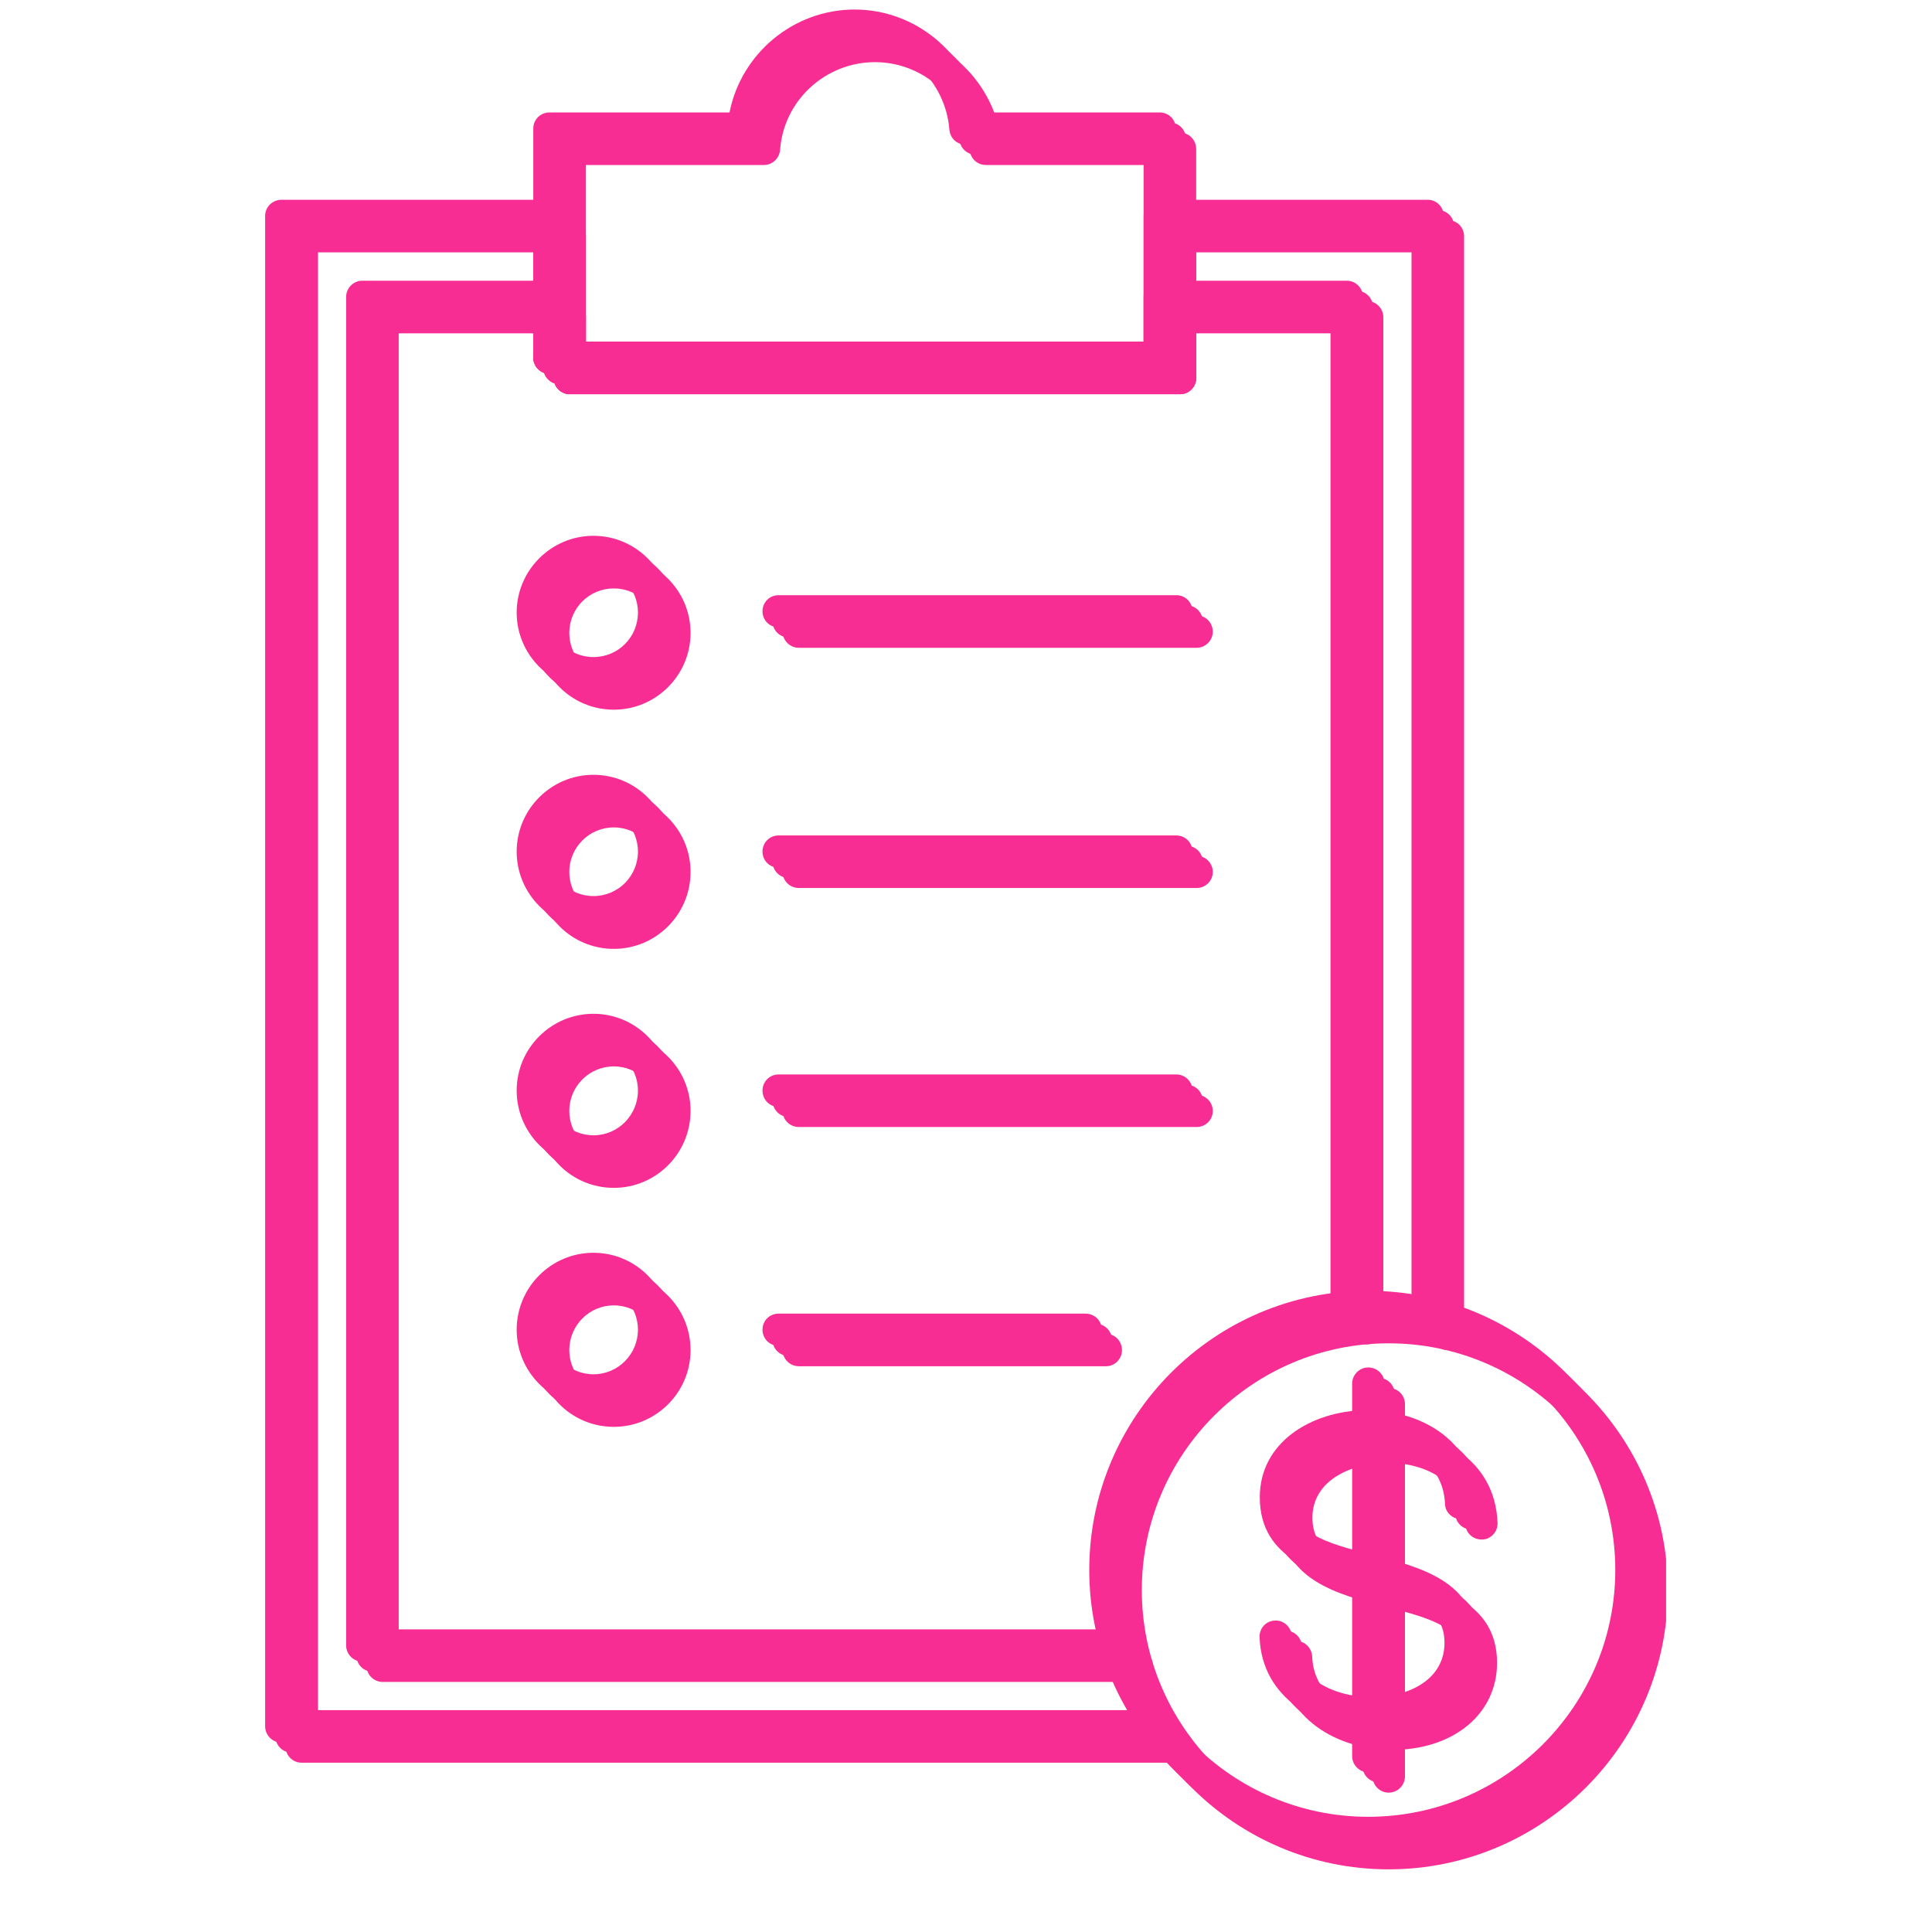 <svg xmlns="http://www.w3.org/2000/svg" xmlns:xlink="http://www.w3.org/1999/xlink" width="40" zoomAndPan="magnify" viewBox="0 0 30 30" height="40" preserveAspectRatio="xMidYMid meet" version="1.0"><defs><clipPath id="b1fac1d7a2"><path d="M 4.094 3 L 23 3 L 23 28 L 4.094 28 Z M 4.094 3 " clip-rule="nonzero"/></clipPath><clipPath id="851d6a8df2"><path d="M 8 0.145 L 19 0.145 L 19 7 L 8 7 Z M 8 0.145 " clip-rule="nonzero"/></clipPath><clipPath id="1a81bd99c5"><path d="M 17 20 L 25.871 20 L 25.871 29.031 L 17 29.031 Z M 17 20 " clip-rule="nonzero"/></clipPath><clipPath id="562a27c086"><path d="M 4.094 3 L 23 3 L 23 28 L 4.094 28 Z M 4.094 3 " clip-rule="nonzero"/></clipPath><clipPath id="4bc8a6a77b"><path d="M 8 0.145 L 19 0.145 L 19 6 L 8 6 Z M 8 0.145 " clip-rule="nonzero"/></clipPath><clipPath id="c649bf64ab"><path d="M 17 20 L 25.871 20 L 25.871 29 L 17 29 Z M 17 20 " clip-rule="nonzero"/></clipPath><clipPath id="4bdfeae95f"><path d="M 4.094 3 L 23 3 L 23 28 L 4.094 28 Z M 4.094 3 " clip-rule="nonzero"/></clipPath><clipPath id="641a09d9b5"><path d="M 8 0.145 L 19 0.145 L 19 6 L 8 6 Z M 8 0.145 " clip-rule="nonzero"/></clipPath><clipPath id="5d3a333ac7"><path d="M 16 20 L 25.871 20 L 25.871 29 L 16 29 Z M 16 20 " clip-rule="nonzero"/></clipPath></defs><g clip-path="url(#b1fac1d7a2)"><path fill="#f82d93" d="M 18.281 27.371 L 4.684 27.371 C 4.547 27.371 4.434 27.262 4.434 27.121 L 4.434 3.668 C 4.434 3.531 4.547 3.418 4.684 3.418 L 8.848 3.418 C 8.984 3.418 9.098 3.531 9.098 3.668 L 9.098 5.621 L 18.074 5.621 L 18.074 3.668 C 18.074 3.531 18.184 3.418 18.324 3.418 L 22.484 3.418 C 22.625 3.418 22.734 3.531 22.734 3.668 L 22.734 20.715 C 22.734 20.852 22.625 20.965 22.484 20.965 C 22.348 20.965 22.234 20.852 22.234 20.715 L 22.234 3.918 L 18.574 3.918 L 18.574 5.871 C 18.574 6.008 18.461 6.121 18.324 6.121 L 8.848 6.121 C 8.711 6.121 8.598 6.008 8.598 5.871 L 8.598 3.918 L 4.938 3.918 L 4.938 26.871 L 18.281 26.871 C 18.418 26.871 18.531 26.984 18.531 27.121 C 18.531 27.262 18.418 27.371 18.281 27.371 Z M 18.281 27.371 " fill-opacity="1" fill-rule="evenodd"/></g><path fill="#f82d93" d="M 17.652 26.117 L 5.941 26.117 C 5.805 26.117 5.691 26.004 5.691 25.867 L 5.691 4.926 C 5.691 4.785 5.805 4.676 5.941 4.676 L 8.848 4.676 C 8.984 4.676 9.098 4.785 9.098 4.926 L 9.098 5.621 L 18.074 5.621 L 18.074 4.926 C 18.074 4.785 18.184 4.676 18.324 4.676 L 21.23 4.676 C 21.367 4.676 21.48 4.785 21.48 4.926 L 21.48 20.625 C 21.48 20.762 21.367 20.875 21.23 20.875 C 21.09 20.875 20.977 20.762 20.977 20.625 L 20.977 5.176 L 18.574 5.176 L 18.574 5.871 C 18.574 6.008 18.461 6.121 18.324 6.121 L 8.848 6.121 C 8.711 6.121 8.598 6.008 8.598 5.871 L 8.598 5.176 L 6.191 5.176 L 6.191 25.613 L 17.652 25.613 C 17.789 25.613 17.902 25.727 17.902 25.867 C 17.902 26.004 17.789 26.117 17.652 26.117 Z M 17.652 26.117 " fill-opacity="1" fill-rule="evenodd"/><g clip-path="url(#851d6a8df2)"><path fill="#f82d93" d="M 9.098 5.621 L 18.074 5.621 L 18.074 2.562 L 15.309 2.562 C 15.176 2.562 15.066 2.461 15.059 2.328 C 15 1.562 14.355 0.965 13.586 0.965 C 12.816 0.965 12.168 1.562 12.113 2.328 C 12.102 2.461 11.992 2.562 11.863 2.562 L 9.098 2.562 Z M 18.324 6.121 L 8.848 6.121 C 8.711 6.121 8.598 6.008 8.598 5.871 L 8.598 2.312 C 8.598 2.172 8.711 2.059 8.848 2.059 L 11.645 2.059 C 11.824 1.148 12.637 0.465 13.586 0.465 C 14.535 0.465 15.348 1.148 15.527 2.059 L 18.324 2.059 C 18.461 2.059 18.574 2.172 18.574 2.312 L 18.574 5.871 C 18.574 6.008 18.461 6.121 18.324 6.121 Z M 18.324 6.121 " fill-opacity="1" fill-rule="evenodd"/></g><g clip-path="url(#1a81bd99c5)"><path fill="#f82d93" d="M 21.562 20.859 C 19.449 20.859 17.73 22.578 17.73 24.691 C 17.73 26.805 19.449 28.527 21.562 28.527 C 23.676 28.527 25.398 26.809 25.398 24.691 C 25.398 22.578 23.676 20.859 21.562 20.859 Z M 21.562 29.027 C 19.176 29.027 17.23 27.082 17.23 24.691 C 17.23 22.305 19.176 20.359 21.562 20.359 C 23.953 20.359 25.898 22.305 25.898 24.691 C 25.898 27.082 23.953 29.027 21.562 29.027 Z M 21.562 29.027 " fill-opacity="1" fill-rule="evenodd"/></g><path fill="#f82d93" d="M 21.617 27.172 C 20.773 27.172 19.91 26.684 19.871 25.738 C 19.867 25.602 19.977 25.484 20.113 25.48 C 20.25 25.473 20.367 25.582 20.375 25.719 C 20.398 26.391 21.055 26.68 21.652 26.668 C 22.199 26.66 22.746 26.391 22.746 25.82 C 22.746 25.289 22.277 25.141 21.512 24.949 C 20.785 24.762 19.879 24.531 19.879 23.566 C 19.879 22.699 20.695 22.23 21.5 22.215 C 22.316 22.199 23.215 22.641 23.254 23.648 C 23.258 23.785 23.152 23.902 23.016 23.906 C 22.875 23.91 22.758 23.805 22.754 23.668 C 22.727 22.992 22.109 22.703 21.512 22.715 C 20.965 22.727 20.379 22.996 20.379 23.566 C 20.379 24.113 20.855 24.266 21.633 24.461 C 22.352 24.645 23.246 24.871 23.246 25.82 C 23.246 26.598 22.598 27.152 21.664 27.172 C 21.648 27.172 21.633 27.172 21.617 27.172 Z M 21.617 27.172 " fill-opacity="1" fill-rule="evenodd"/><path fill="#f82d93" d="M 21.562 27.836 C 21.426 27.836 21.312 27.723 21.312 27.582 L 21.312 21.801 C 21.312 21.664 21.426 21.551 21.562 21.551 C 21.703 21.551 21.816 21.664 21.816 21.801 L 21.816 27.582 C 21.816 27.723 21.703 27.836 21.562 27.836 Z M 21.562 27.836 " fill-opacity="1" fill-rule="evenodd"/><path fill="#f82d93" d="M 9.531 9.137 C 9.148 9.137 8.84 9.445 8.84 9.828 C 8.84 10.211 9.148 10.52 9.531 10.52 C 9.914 10.52 10.223 10.211 10.223 9.828 C 10.223 9.445 9.914 9.137 9.531 9.137 Z M 9.531 11.02 C 8.871 11.02 8.34 10.484 8.34 9.828 C 8.34 9.172 8.871 8.637 9.531 8.637 C 10.188 8.637 10.723 9.172 10.723 9.828 C 10.723 10.484 10.188 11.02 9.531 11.02 Z M 9.531 11.02 " fill-opacity="1" fill-rule="evenodd"/><path fill="#f82d93" d="M 18.582 10.059 L 12.406 10.059 C 12.266 10.059 12.152 9.945 12.152 9.809 C 12.152 9.668 12.266 9.555 12.406 9.555 L 18.582 9.555 C 18.719 9.555 18.832 9.668 18.832 9.809 C 18.832 9.945 18.719 10.059 18.582 10.059 Z M 18.582 10.059 " fill-opacity="1" fill-rule="evenodd"/><path fill="#f82d93" d="M 9.531 12.848 C 9.148 12.848 8.84 13.16 8.84 13.539 C 8.84 13.922 9.148 14.23 9.531 14.23 C 9.914 14.23 10.223 13.922 10.223 13.539 C 10.223 13.16 9.914 12.848 9.531 12.848 Z M 9.531 14.734 C 8.871 14.734 8.34 14.199 8.34 13.539 C 8.34 12.883 8.871 12.348 9.531 12.348 C 10.188 12.348 10.723 12.883 10.723 13.539 C 10.723 14.199 10.188 14.734 9.531 14.734 Z M 9.531 14.734 " fill-opacity="1" fill-rule="evenodd"/><path fill="#f82d93" d="M 18.582 13.789 L 12.406 13.789 C 12.266 13.789 12.152 13.68 12.152 13.539 C 12.152 13.402 12.266 13.289 12.406 13.289 L 18.582 13.289 C 18.719 13.289 18.832 13.402 18.832 13.539 C 18.832 13.68 18.719 13.789 18.582 13.789 Z M 18.582 13.789 " fill-opacity="1" fill-rule="evenodd"/><path fill="#f82d93" d="M 9.531 16.559 C 9.148 16.559 8.84 16.871 8.84 17.25 C 8.84 17.633 9.148 17.941 9.531 17.941 C 9.914 17.941 10.223 17.633 10.223 17.25 C 10.223 16.871 9.914 16.559 9.531 16.559 Z M 9.531 18.445 C 8.871 18.445 8.34 17.91 8.34 17.25 C 8.34 16.594 8.871 16.059 9.531 16.059 C 10.188 16.059 10.723 16.594 10.723 17.25 C 10.723 17.91 10.188 18.445 9.531 18.445 Z M 9.531 18.445 " fill-opacity="1" fill-rule="evenodd"/><path fill="#f82d93" d="M 18.582 17.5 L 12.406 17.5 C 12.266 17.5 12.152 17.391 12.152 17.25 C 12.152 17.113 12.266 17 12.406 17 L 18.582 17 C 18.719 17 18.832 17.113 18.832 17.25 C 18.832 17.391 18.719 17.5 18.582 17.5 Z M 18.582 17.5 " fill-opacity="1" fill-rule="evenodd"/><path fill="#f82d93" d="M 9.531 20.27 C 9.148 20.27 8.84 20.582 8.84 20.965 C 8.84 21.344 9.148 21.656 9.531 21.656 C 9.914 21.656 10.223 21.344 10.223 20.965 C 10.223 20.582 9.914 20.27 9.531 20.27 Z M 9.531 22.156 C 8.871 22.156 8.34 21.621 8.34 20.965 C 8.34 20.305 8.871 19.77 9.531 19.77 C 10.188 19.77 10.723 20.305 10.723 20.965 C 10.723 21.621 10.188 22.156 9.531 22.156 Z M 9.531 22.156 " fill-opacity="1" fill-rule="evenodd"/><path fill="#f82d93" d="M 17.172 21.215 L 12.406 21.215 C 12.266 21.215 12.152 21.102 12.152 20.965 C 12.152 20.824 12.266 20.711 12.406 20.711 L 17.172 20.711 C 17.312 20.711 17.422 20.824 17.422 20.965 C 17.422 21.102 17.312 21.215 17.172 21.215 Z M 17.172 21.215 " fill-opacity="1" fill-rule="evenodd"/><g clip-path="url(#562a27c086)"><path fill="#f82d93" d="M 18.125 27.215 L 4.527 27.215 C 4.391 27.215 4.277 27.102 4.277 26.965 L 4.277 3.512 C 4.277 3.371 4.391 3.262 4.527 3.262 L 8.691 3.262 C 8.828 3.262 8.941 3.371 8.941 3.512 L 8.941 5.461 L 17.914 5.461 L 17.914 3.512 C 17.914 3.371 18.027 3.262 18.164 3.262 L 22.328 3.262 C 22.465 3.262 22.578 3.371 22.578 3.512 L 22.578 20.555 C 22.578 20.695 22.465 20.805 22.328 20.805 C 22.188 20.805 22.078 20.695 22.078 20.555 L 22.078 3.762 L 18.414 3.762 L 18.414 5.711 C 18.414 5.852 18.305 5.965 18.164 5.965 L 8.691 5.965 C 8.551 5.965 8.438 5.852 8.438 5.711 L 8.438 3.762 L 4.777 3.762 L 4.777 26.715 L 18.125 26.715 C 18.262 26.715 18.375 26.824 18.375 26.965 C 18.375 27.102 18.262 27.215 18.125 27.215 Z M 18.125 27.215 " fill-opacity="1" fill-rule="evenodd"/></g><path fill="#f82d93" d="M 17.492 25.957 L 5.785 25.957 C 5.645 25.957 5.535 25.848 5.535 25.707 L 5.535 4.766 C 5.535 4.629 5.645 4.516 5.785 4.516 L 8.691 4.516 C 8.828 4.516 8.941 4.629 8.941 4.766 L 8.941 5.461 L 17.914 5.461 L 17.914 4.766 C 17.914 4.629 18.027 4.516 18.164 4.516 L 21.07 4.516 C 21.207 4.516 21.32 4.629 21.32 4.766 L 21.32 20.465 C 21.32 20.605 21.207 20.715 21.07 20.715 C 20.934 20.715 20.82 20.605 20.82 20.465 L 20.82 5.02 L 18.414 5.02 L 18.414 5.711 C 18.414 5.852 18.305 5.965 18.164 5.965 L 8.691 5.965 C 8.551 5.965 8.438 5.852 8.438 5.715 L 8.438 5.02 L 6.035 5.02 L 6.035 25.457 L 17.492 25.457 C 17.633 25.457 17.746 25.57 17.746 25.707 C 17.746 25.848 17.633 25.957 17.492 25.957 Z M 17.492 25.957 " fill-opacity="1" fill-rule="evenodd"/><g clip-path="url(#4bc8a6a77b)"><path fill="#f82d93" d="M 8.941 5.461 L 17.914 5.461 L 17.914 2.402 L 15.148 2.402 C 15.02 2.402 14.91 2.301 14.898 2.172 C 14.844 1.406 14.195 0.809 13.426 0.809 C 12.66 0.809 12.012 1.406 11.953 2.172 C 11.945 2.301 11.836 2.402 11.703 2.402 L 8.941 2.402 Z M 18.164 5.965 L 8.691 5.965 C 8.551 5.965 8.438 5.852 8.438 5.711 L 8.438 2.152 C 8.438 2.016 8.551 1.902 8.691 1.902 L 11.484 1.902 C 11.664 0.992 12.477 0.305 13.426 0.305 C 14.379 0.305 15.188 0.992 15.367 1.902 L 18.164 1.902 C 18.305 1.902 18.414 2.016 18.414 2.152 L 18.414 5.711 C 18.414 5.852 18.305 5.965 18.164 5.965 Z M 18.164 5.965 " fill-opacity="1" fill-rule="evenodd"/></g><g clip-path="url(#c649bf64ab)"><path fill="#f82d93" d="M 21.406 20.703 C 19.293 20.703 17.574 22.422 17.574 24.535 C 17.574 26.648 19.293 28.367 21.406 28.367 C 23.52 28.367 25.238 26.648 25.238 24.535 C 25.238 22.422 23.52 20.703 21.406 20.703 Z M 21.406 28.867 C 19.016 28.867 17.07 26.926 17.07 24.535 C 17.07 22.145 19.016 20.199 21.406 20.199 C 23.797 20.199 25.738 22.145 25.738 24.535 C 25.738 26.926 23.797 28.867 21.406 28.867 Z M 21.406 28.867 " fill-opacity="1" fill-rule="evenodd"/></g><path fill="#f82d93" d="M 21.461 27.012 C 20.613 27.012 19.754 26.527 19.715 25.582 C 19.711 25.445 19.816 25.328 19.957 25.32 C 20.094 25.316 20.211 25.426 20.215 25.562 C 20.242 26.23 20.898 26.523 21.496 26.512 C 22.039 26.5 22.59 26.234 22.59 25.664 C 22.59 25.129 22.117 24.984 21.352 24.789 C 20.625 24.605 19.723 24.375 19.723 23.406 C 19.723 22.543 20.535 22.074 21.344 22.059 C 22.16 22.043 23.059 22.484 23.098 23.488 C 23.102 23.629 22.992 23.742 22.855 23.75 C 22.719 23.754 22.602 23.648 22.598 23.508 C 22.57 22.836 21.953 22.543 21.352 22.559 C 20.809 22.57 20.223 22.84 20.223 23.406 C 20.223 23.957 20.699 24.105 21.477 24.305 C 22.195 24.488 23.09 24.715 23.09 25.664 C 23.09 26.441 22.438 26.992 21.504 27.012 C 21.488 27.012 21.477 27.012 21.461 27.012 Z M 21.461 27.012 " fill-opacity="1" fill-rule="evenodd"/><path fill="#f82d93" d="M 21.406 27.676 C 21.27 27.676 21.156 27.562 21.156 27.426 L 21.156 21.645 C 21.156 21.504 21.27 21.395 21.406 21.395 C 21.543 21.395 21.656 21.504 21.656 21.645 L 21.656 27.426 C 21.656 27.562 21.543 27.676 21.406 27.676 Z M 21.406 27.676 " fill-opacity="1" fill-rule="evenodd"/><path fill="#f82d93" d="M 9.371 8.977 C 8.992 8.977 8.68 9.289 8.68 9.672 C 8.68 10.051 8.992 10.363 9.371 10.363 C 9.754 10.363 10.062 10.051 10.062 9.672 C 10.062 9.289 9.754 8.977 9.371 8.977 Z M 9.371 10.863 C 8.715 10.863 8.18 10.328 8.18 9.672 C 8.18 9.012 8.715 8.477 9.371 8.477 C 10.031 8.477 10.566 9.012 10.566 9.672 C 10.566 10.328 10.031 10.863 9.371 10.863 Z M 9.371 10.863 " fill-opacity="1" fill-rule="evenodd"/><path fill="#f82d93" d="M 18.426 9.898 L 12.246 9.898 C 12.109 9.898 11.996 9.789 11.996 9.648 C 11.996 9.512 12.109 9.398 12.246 9.398 L 18.426 9.398 C 18.562 9.398 18.676 9.512 18.676 9.648 C 18.676 9.789 18.562 9.898 18.426 9.898 Z M 18.426 9.898 " fill-opacity="1" fill-rule="evenodd"/><path fill="#f82d93" d="M 9.371 12.691 C 8.992 12.691 8.68 13 8.68 13.383 C 8.68 13.762 8.992 14.074 9.371 14.074 C 9.754 14.074 10.062 13.762 10.062 13.383 C 10.062 13 9.754 12.691 9.371 12.691 Z M 9.371 14.574 C 8.715 14.574 8.18 14.039 8.18 13.383 C 8.18 12.723 8.715 12.188 9.371 12.188 C 10.031 12.188 10.566 12.723 10.566 13.383 C 10.566 14.039 10.031 14.574 9.371 14.574 Z M 9.371 14.574 " fill-opacity="1" fill-rule="evenodd"/><path fill="#f82d93" d="M 18.426 13.633 L 12.246 13.633 C 12.109 13.633 11.996 13.52 11.996 13.383 C 11.996 13.242 12.109 13.133 12.246 13.133 L 18.426 13.133 C 18.562 13.133 18.676 13.242 18.676 13.383 C 18.676 13.52 18.562 13.633 18.426 13.633 Z M 18.426 13.633 " fill-opacity="1" fill-rule="evenodd"/><path fill="#f82d93" d="M 9.371 16.402 C 8.992 16.402 8.68 16.711 8.68 17.094 C 8.68 17.477 8.992 17.785 9.371 17.785 C 9.754 17.785 10.062 17.477 10.062 17.094 C 10.062 16.711 9.754 16.402 9.371 16.402 Z M 9.371 18.285 C 8.715 18.285 8.18 17.75 8.18 17.094 C 8.18 16.434 8.715 15.902 9.371 15.902 C 10.031 15.902 10.566 16.438 10.566 17.094 C 10.566 17.75 10.031 18.285 9.371 18.285 Z M 9.371 18.285 " fill-opacity="1" fill-rule="evenodd"/><path fill="#f82d93" d="M 18.426 17.344 L 12.246 17.344 C 12.109 17.344 11.996 17.23 11.996 17.094 C 11.996 16.953 12.109 16.844 12.246 16.844 L 18.426 16.844 C 18.562 16.844 18.676 16.953 18.676 17.094 C 18.676 17.23 18.562 17.344 18.426 17.344 Z M 18.426 17.344 " fill-opacity="1" fill-rule="evenodd"/><path fill="#f82d93" d="M 9.371 20.113 C 8.992 20.113 8.68 20.422 8.68 20.805 C 8.68 21.188 8.992 21.496 9.371 21.496 C 9.754 21.496 10.062 21.188 10.062 20.805 C 10.062 20.422 9.754 20.113 9.371 20.113 Z M 9.371 21.996 C 8.715 21.996 8.18 21.461 8.18 20.805 C 8.18 20.148 8.715 19.613 9.371 19.613 C 10.031 19.613 10.566 20.148 10.566 20.805 C 10.566 21.461 10.031 21.996 9.371 21.996 Z M 9.371 21.996 " fill-opacity="1" fill-rule="evenodd"/><path fill="#f82d93" d="M 17.016 21.055 L 12.246 21.055 C 12.109 21.055 11.996 20.945 11.996 20.805 C 11.996 20.668 12.109 20.555 12.246 20.555 L 17.016 20.555 C 17.152 20.555 17.266 20.668 17.266 20.805 C 17.266 20.941 17.152 21.055 17.016 21.055 Z M 17.016 21.055 " fill-opacity="1" fill-rule="evenodd"/><g clip-path="url(#4bdfeae95f)"><path fill="#f82d93" d="M 17.965 27.059 L 4.371 27.059 C 4.23 27.059 4.117 26.945 4.117 26.805 L 4.117 3.352 C 4.117 3.215 4.23 3.102 4.371 3.102 L 8.531 3.102 C 8.672 3.102 8.781 3.215 8.781 3.352 L 8.781 5.305 L 17.758 5.305 L 17.758 3.352 C 17.758 3.215 17.867 3.102 18.008 3.102 L 22.168 3.102 C 22.309 3.102 22.418 3.215 22.418 3.352 L 22.418 20.398 C 22.418 20.535 22.309 20.648 22.168 20.648 C 22.031 20.648 21.918 20.535 21.918 20.398 L 21.918 3.602 L 18.258 3.602 L 18.258 5.555 C 18.258 5.691 18.145 5.805 18.008 5.805 L 8.531 5.805 C 8.395 5.805 8.281 5.691 8.281 5.555 L 8.281 3.602 L 4.621 3.602 L 4.621 26.555 L 17.965 26.555 C 18.105 26.555 18.215 26.668 18.215 26.805 C 18.215 26.945 18.105 27.059 17.965 27.059 Z M 17.965 27.059 " fill-opacity="1" fill-rule="evenodd"/></g><path fill="#f82d93" d="M 17.336 25.801 L 5.625 25.801 C 5.488 25.801 5.375 25.688 5.375 25.551 L 5.375 4.609 C 5.375 4.473 5.488 4.359 5.625 4.359 L 8.531 4.359 C 8.672 4.359 8.781 4.473 8.781 4.609 L 8.781 5.305 L 17.758 5.305 L 17.758 4.609 C 17.758 4.473 17.867 4.359 18.008 4.359 L 20.914 4.359 C 21.051 4.359 21.164 4.473 21.164 4.609 L 21.164 20.309 C 21.164 20.445 21.051 20.559 20.914 20.559 C 20.773 20.559 20.66 20.445 20.66 20.309 L 20.66 4.859 L 18.258 4.859 L 18.258 5.555 C 18.258 5.691 18.145 5.805 18.008 5.805 L 8.531 5.805 C 8.395 5.805 8.281 5.691 8.281 5.555 L 8.281 4.859 L 5.875 4.859 L 5.875 25.301 L 17.336 25.301 C 17.473 25.301 17.586 25.41 17.586 25.551 C 17.586 25.688 17.473 25.801 17.336 25.801 Z M 17.336 25.801 " fill-opacity="1" fill-rule="evenodd"/><g clip-path="url(#641a09d9b5)"><path fill="#f82d93" d="M 8.781 5.305 L 17.758 5.305 L 17.758 2.246 L 14.992 2.246 C 14.859 2.246 14.754 2.145 14.742 2.016 C 14.684 1.25 14.039 0.648 13.27 0.648 C 12.5 0.648 11.855 1.25 11.797 2.012 C 11.785 2.145 11.68 2.246 11.547 2.246 L 8.781 2.246 Z M 18.008 5.805 L 8.531 5.805 C 8.395 5.805 8.281 5.691 8.281 5.555 L 8.281 1.996 C 8.281 1.855 8.395 1.746 8.531 1.746 L 11.328 1.746 C 11.508 0.832 12.32 0.148 13.27 0.148 C 14.219 0.148 15.031 0.832 15.211 1.746 L 18.008 1.746 C 18.145 1.746 18.258 1.855 18.258 1.996 L 18.258 5.555 C 18.258 5.691 18.145 5.805 18.008 5.805 Z M 18.008 5.805 " fill-opacity="1" fill-rule="evenodd"/></g><g clip-path="url(#5d3a333ac7)"><path fill="#f82d93" d="M 21.246 20.543 C 19.133 20.543 17.414 22.262 17.414 24.379 C 17.414 26.492 19.133 28.211 21.246 28.211 C 23.359 28.211 25.082 26.492 25.082 24.379 C 25.082 22.262 23.359 20.543 21.246 20.543 Z M 21.246 28.711 C 18.859 28.711 16.914 26.766 16.914 24.379 C 16.914 21.988 18.859 20.043 21.246 20.043 C 23.637 20.043 25.582 21.988 25.582 24.379 C 25.582 26.766 23.637 28.711 21.246 28.711 Z M 21.246 28.711 " fill-opacity="1" fill-rule="evenodd"/></g><path fill="#f82d93" d="M 21.305 26.855 C 20.457 26.855 19.594 26.371 19.559 25.426 C 19.551 25.285 19.66 25.168 19.797 25.164 C 19.934 25.156 20.051 25.266 20.059 25.402 C 20.082 26.074 20.738 26.363 21.336 26.352 C 21.883 26.344 22.43 26.078 22.43 25.508 C 22.43 24.973 21.961 24.828 21.195 24.633 C 20.469 24.445 19.562 24.219 19.562 23.25 C 19.562 22.383 20.379 21.914 21.184 21.898 C 22 21.883 22.898 22.324 22.938 23.332 C 22.945 23.469 22.836 23.586 22.699 23.59 C 22.559 23.594 22.441 23.488 22.438 23.352 C 22.41 22.68 21.793 22.387 21.195 22.402 C 20.648 22.41 20.062 22.68 20.062 23.25 C 20.062 23.801 20.539 23.949 21.316 24.145 C 22.035 24.328 22.934 24.555 22.934 25.508 C 22.934 26.281 22.281 26.836 21.348 26.855 C 21.332 26.855 21.316 26.855 21.305 26.855 Z M 21.305 26.855 " fill-opacity="1" fill-rule="evenodd"/><path fill="#f82d93" d="M 21.246 27.52 C 21.109 27.52 20.996 27.406 20.996 27.27 L 20.996 21.484 C 20.996 21.348 21.109 21.234 21.246 21.234 C 21.387 21.234 21.5 21.348 21.5 21.484 L 21.5 27.27 C 21.5 27.406 21.387 27.52 21.246 27.52 Z M 21.246 27.52 " fill-opacity="1" fill-rule="evenodd"/><path fill="#f82d93" d="M 9.215 8.82 C 8.832 8.82 8.523 9.129 8.523 9.512 C 8.523 9.895 8.832 10.203 9.215 10.203 C 9.598 10.203 9.906 9.895 9.906 9.512 C 9.906 9.129 9.598 8.82 9.215 8.82 Z M 9.215 10.703 C 8.559 10.703 8.023 10.168 8.023 9.512 C 8.023 8.855 8.559 8.32 9.215 8.32 C 9.871 8.32 10.406 8.855 10.406 9.512 C 10.406 10.168 9.871 10.703 9.215 10.703 Z M 9.215 10.703 " fill-opacity="1" fill-rule="evenodd"/><path fill="#f82d93" d="M 18.266 9.742 L 12.09 9.742 C 11.949 9.742 11.84 9.629 11.84 9.492 C 11.84 9.352 11.949 9.242 12.09 9.242 L 18.266 9.242 C 18.406 9.242 18.516 9.352 18.516 9.492 C 18.516 9.629 18.406 9.742 18.266 9.742 Z M 18.266 9.742 " fill-opacity="1" fill-rule="evenodd"/><path fill="#f82d93" d="M 9.215 12.531 C 8.832 12.531 8.523 12.844 8.523 13.223 C 8.523 13.605 8.832 13.914 9.215 13.914 C 9.598 13.914 9.906 13.605 9.906 13.223 C 9.906 12.844 9.598 12.531 9.215 12.531 Z M 9.215 14.418 C 8.559 14.418 8.023 13.883 8.023 13.223 C 8.023 12.566 8.559 12.031 9.215 12.031 C 9.871 12.031 10.406 12.566 10.406 13.223 C 10.406 13.883 9.871 14.418 9.215 14.418 Z M 9.215 14.418 " fill-opacity="1" fill-rule="evenodd"/><path fill="#f82d93" d="M 18.266 13.473 L 12.09 13.473 C 11.949 13.473 11.84 13.363 11.84 13.223 C 11.84 13.086 11.949 12.973 12.09 12.973 L 18.266 12.973 C 18.406 12.973 18.516 13.086 18.516 13.223 C 18.516 13.363 18.406 13.473 18.266 13.473 Z M 18.266 13.473 " fill-opacity="1" fill-rule="evenodd"/><path fill="#f82d93" d="M 9.215 16.242 C 8.832 16.242 8.523 16.555 8.523 16.934 C 8.523 17.316 8.832 17.629 9.215 17.629 C 9.598 17.629 9.906 17.316 9.906 16.934 C 9.906 16.555 9.598 16.242 9.215 16.242 Z M 9.215 18.129 C 8.559 18.129 8.023 17.594 8.023 16.934 C 8.023 16.277 8.559 15.742 9.215 15.742 C 9.871 15.742 10.406 16.277 10.406 16.934 C 10.406 17.594 9.871 18.129 9.215 18.129 Z M 9.215 18.129 " fill-opacity="1" fill-rule="evenodd"/><path fill="#f82d93" d="M 18.266 17.188 L 12.09 17.188 C 11.949 17.188 11.84 17.074 11.84 16.934 C 11.84 16.797 11.949 16.684 12.09 16.684 L 18.266 16.684 C 18.406 16.684 18.516 16.797 18.516 16.934 C 18.516 17.074 18.406 17.188 18.266 17.188 Z M 18.266 17.188 " fill-opacity="1" fill-rule="evenodd"/><path fill="#f82d93" d="M 9.215 19.957 C 8.832 19.957 8.523 20.266 8.523 20.648 C 8.523 21.027 8.832 21.34 9.215 21.34 C 9.598 21.34 9.906 21.027 9.906 20.648 C 9.906 20.266 9.598 19.957 9.215 19.957 Z M 9.215 21.84 C 8.559 21.84 8.023 21.305 8.023 20.648 C 8.023 19.988 8.559 19.453 9.215 19.453 C 9.871 19.453 10.406 19.988 10.406 20.648 C 10.406 21.305 9.871 21.84 9.215 21.84 Z M 9.215 21.84 " fill-opacity="1" fill-rule="evenodd"/><path fill="#f82d93" d="M 16.855 20.898 L 12.09 20.898 C 11.949 20.898 11.84 20.785 11.84 20.648 C 11.84 20.508 11.949 20.398 12.09 20.398 L 16.855 20.398 C 16.996 20.398 17.109 20.508 17.109 20.648 C 17.109 20.785 16.996 20.898 16.855 20.898 Z M 16.855 20.898 " fill-opacity="1" fill-rule="evenodd"/></svg>
